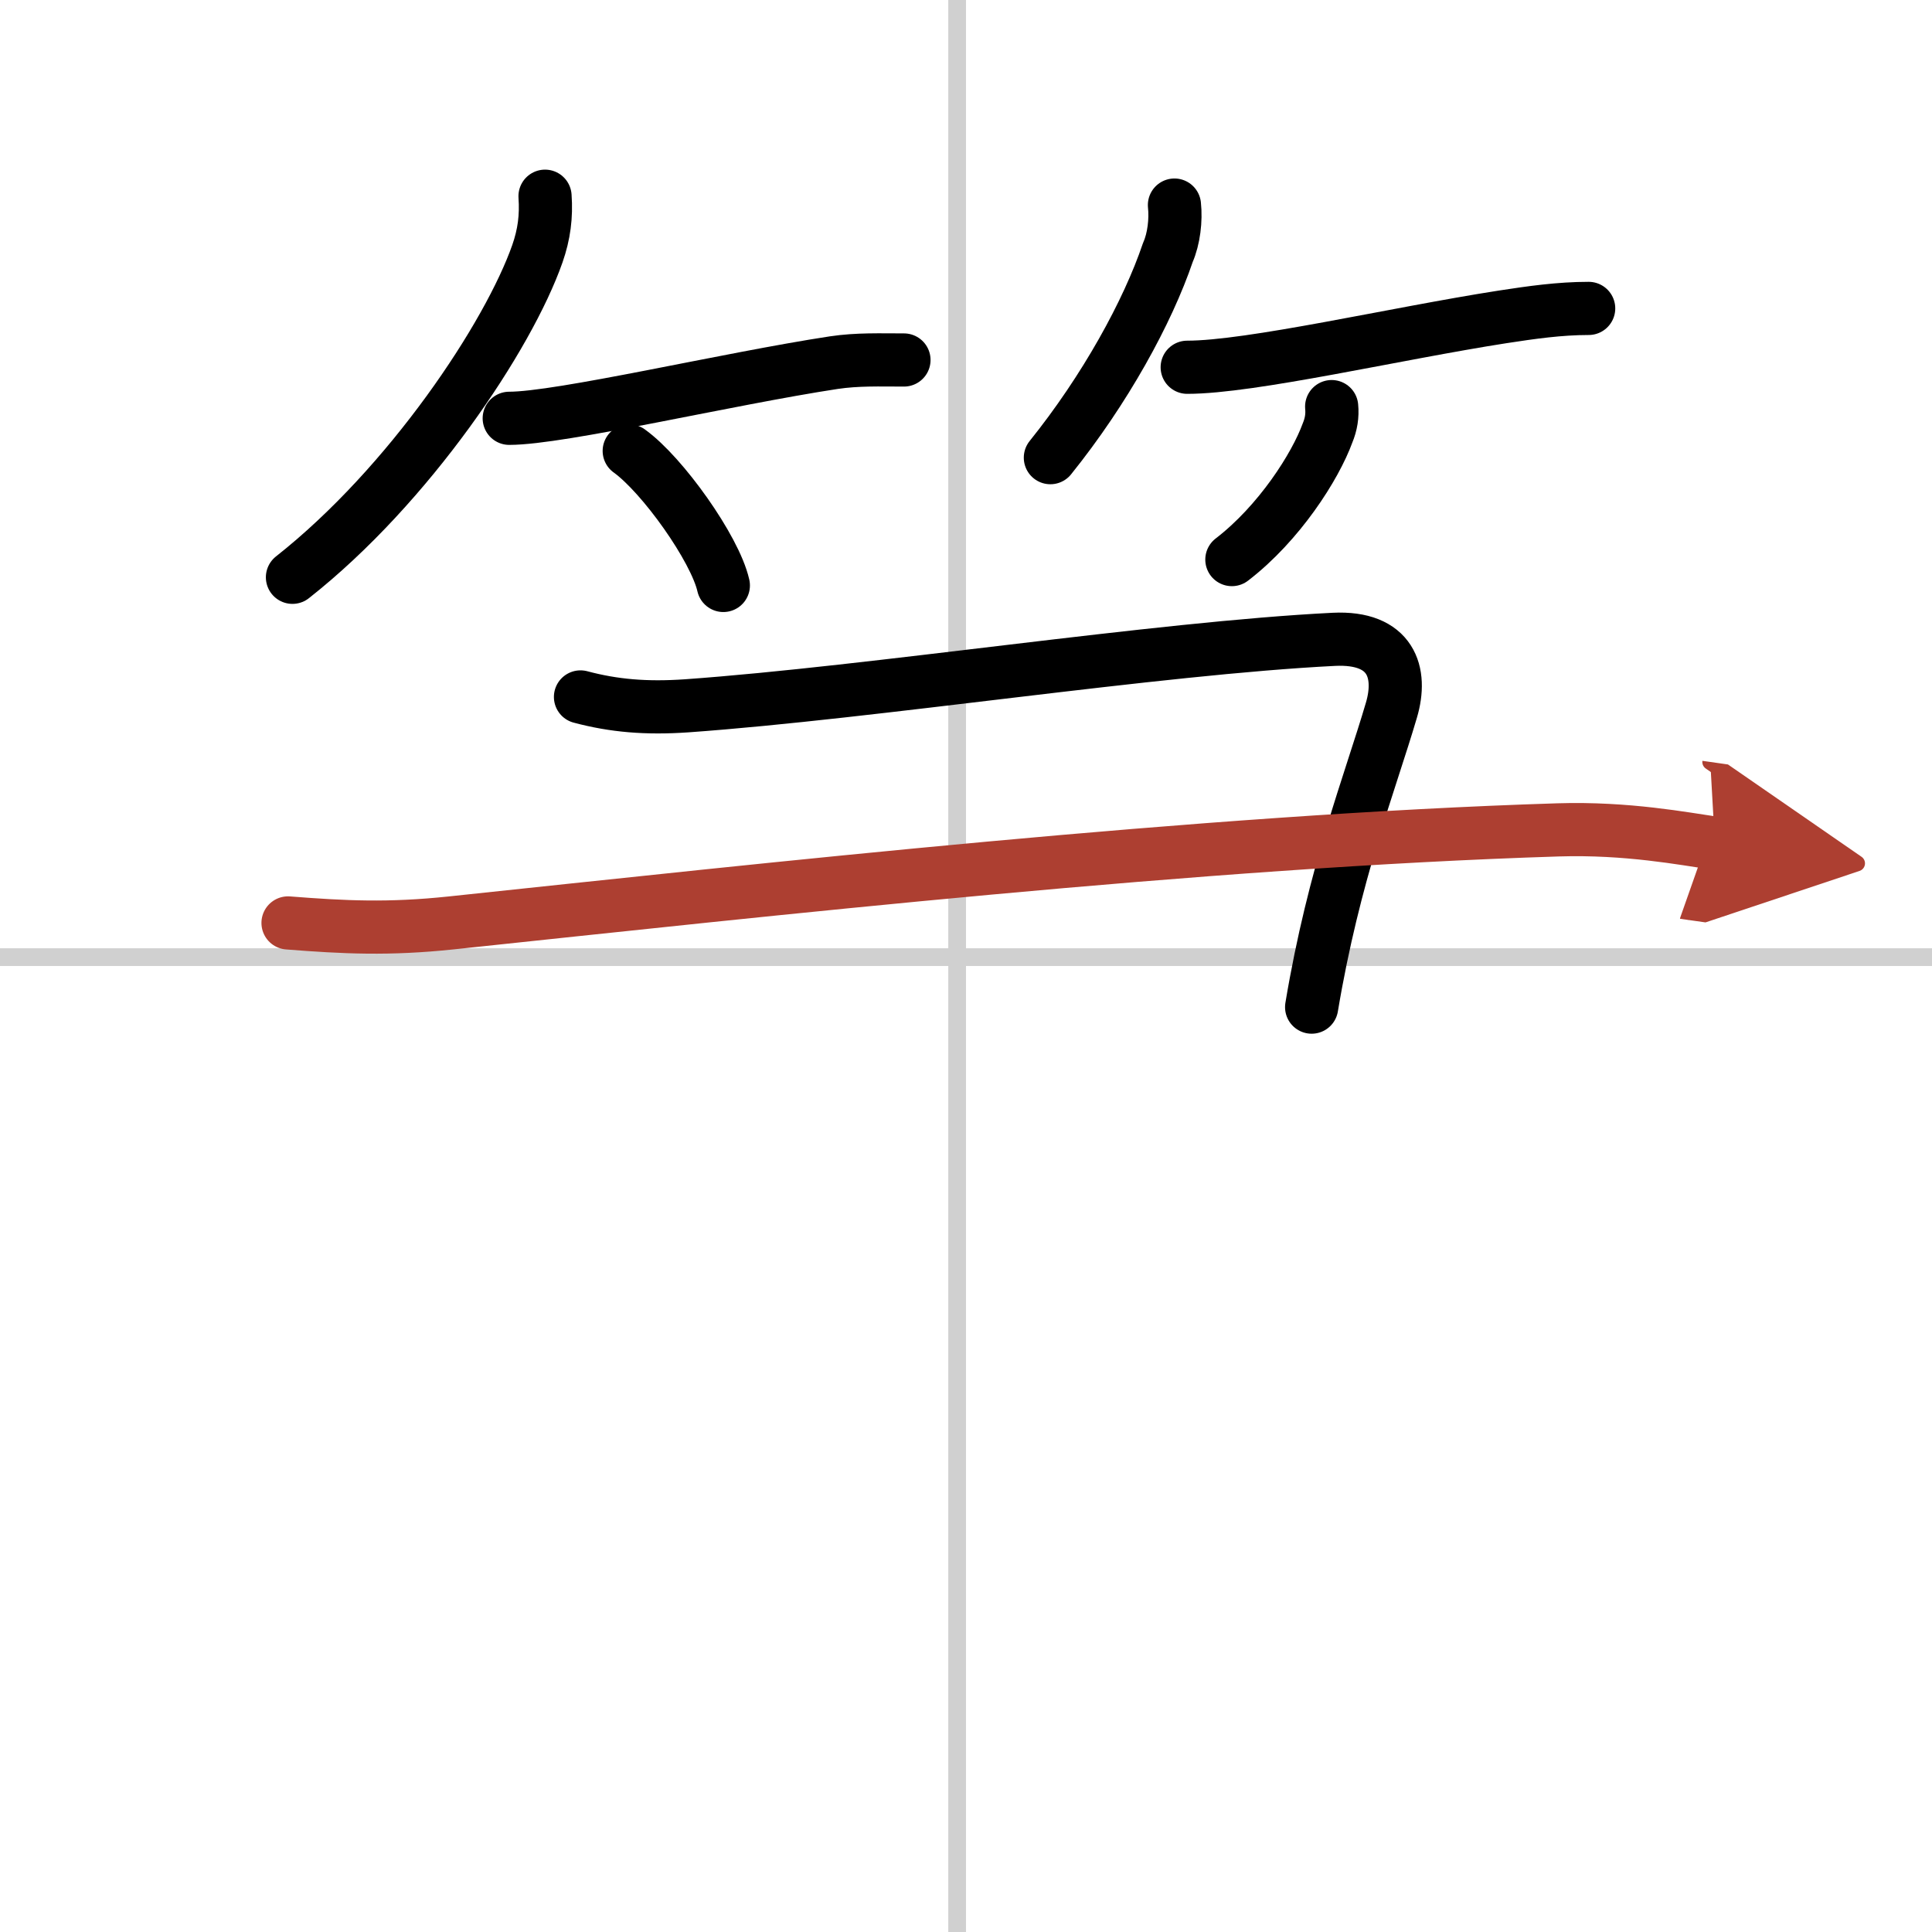 <svg width="400" height="400" viewBox="0 0 109 109" xmlns="http://www.w3.org/2000/svg"><defs><marker id="a" markerWidth="4" orient="auto" refX="1" refY="5" viewBox="0 0 10 10"><polyline points="0 0 10 5 0 10 1 5" fill="#ad3f31" stroke="#ad3f31"/></marker></defs><g fill="none" stroke="#000" stroke-linecap="round" stroke-linejoin="round" stroke-width="3"><rect width="100%" height="100%" fill="#fff" stroke="#fff"/><line x1="54" x2="54" y2="109" stroke="#d0d0d0" stroke-width="1"/><line x2="109" y1="54" y2="54" stroke="#d0d0d0" stroke-width="1"/><path d="m30.75 11.07c0.08 1.14-0.05 2.15-0.43 3.24-1.63 4.65-7.22 13.06-13.82 18.26"/><path d="m28.73 23.6c2.9 0 12.34-2.23 18.31-3.14 1.34-0.2 2.61-0.15 3.96-0.15"/><path d="m35.5 25.44c1.87 1.34 4.84 5.51 5.31 7.59"/><path d="m66.26 11.57c0.09 0.84-0.03 1.9-0.37 2.67-1.14 3.37-3.55 7.75-6.63 11.58"/><path d="m66.98 20.72c3.6 0 11.75-1.9 17.78-2.84 1.63-0.25 3.22-0.48 4.87-0.48"/><path d="m75.13 22.94c0.05 0.51-0.03 1-0.23 1.48-0.69 1.9-2.73 5.1-5.4 7.15"/><path d="m32.75 39.32c1.88 0.5 3.7 0.66 6 0.5 10.5-0.75 26.5-3.25 36.5-3.75 3.25-0.16 3.88 1.88 3.25 4-1.18 4.02-3.25 9.25-4.5 16.75"/><path d="m16.25 52.07c3.18 0.25 5.69 0.37 9.2 0 17.8-1.88 42.39-4.62 62.46-5.25 3.9-0.12 7.08 0.5 8.84 0.75" marker-end="url(#a)" stroke="#ad3f31"/></g></svg>
